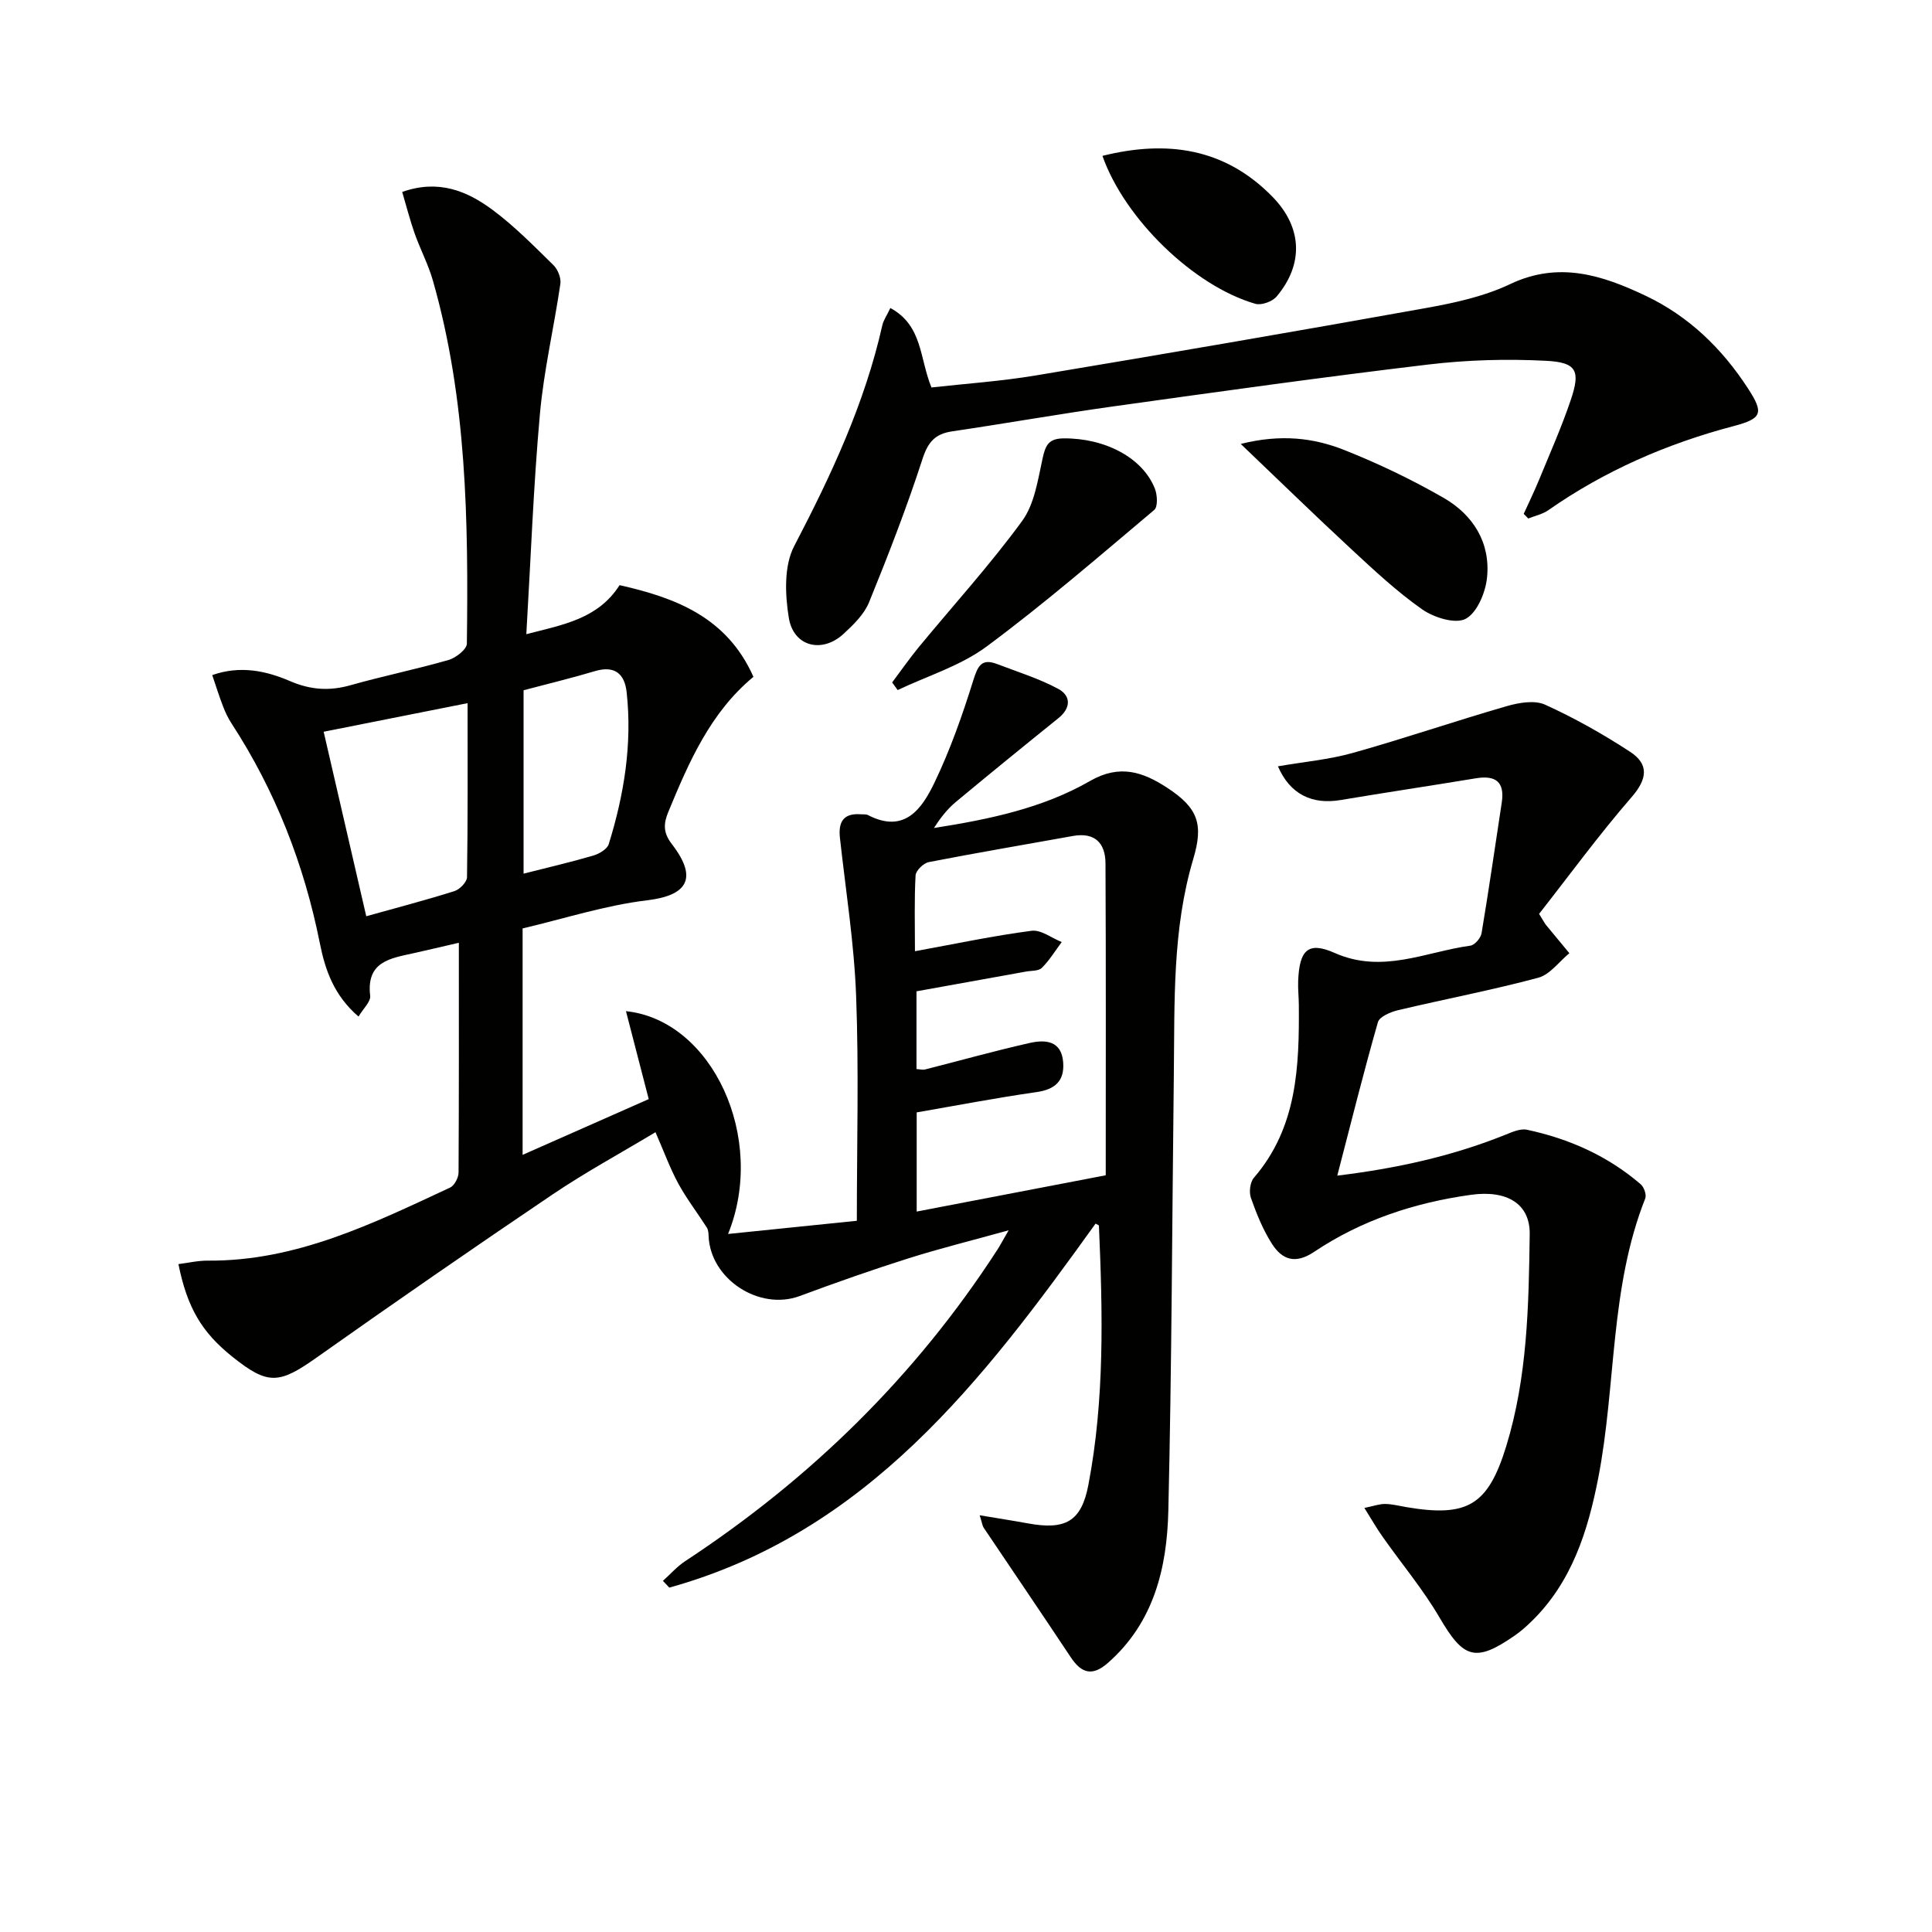 <svg enable-background="new 0 0 400 400" viewBox="0 0 400 400" xmlns="http://www.w3.org/2000/svg"><g fill="#010100"><path d="m95 195.19c-3.48.8-6.37 1.49-9.28 2.14-4.83 1.07-9.93 1.69-9.08 8.83.15 1.22-1.43 2.64-2.41 4.31-5.08-4.35-6.91-9.65-8.01-15.19-3.26-16.31-9.19-31.52-18.27-45.48-.72-1.1-1.3-2.32-1.77-3.55-.77-1.98-1.4-4.02-2.24-6.48 5.8-2.04 11.15-.89 16.12 1.25 4.26 1.83 8.17 2.08 12.54.84 6.71-1.9 13.57-3.29 20.27-5.22 1.52-.44 3.77-2.2 3.79-3.38.32-25.3 0-50.58-7.04-75.19-.95-3.34-2.62-6.47-3.78-9.76-.97-2.76-1.69-5.6-2.57-8.57 7.56-2.68 13.49-.17 18.76 3.75 4.51 3.36 8.51 7.44 12.54 11.39.91.89 1.63 2.66 1.45 3.88-1.32 9.01-3.43 17.94-4.24 26.99-1.34 14.87-1.88 29.81-2.81 45.55 7.7-1.99 14.84-3.17 19.31-10.15 11.6 2.61 22.24 6.64 27.71 18.98-8.93 7.41-13.34 17.61-17.6 27.91-1 2.41-1.17 4.28.71 6.72 5.58 7.24 3.03 10.66-5.14 11.64-8.66 1.04-17.11 3.79-25.76 5.82v46.88c8.84-3.91 17.4-7.69 26.11-11.54-1.61-6.25-3.13-12.13-4.71-18.21 17.87 1.87 29.18 26.29 21.14 46.13 9.29-.95 18.08-1.85 26.66-2.73 0-16.01.43-31.31-.15-46.58-.41-10.92-2.15-21.79-3.35-32.68-.37-3.34.73-5.18 4.34-4.9.5.04 1.07-.05 1.48.17 7.57 3.92 11.16-1.35 13.74-6.7 3.27-6.8 5.8-14 8.05-21.21.94-3 1.71-4.6 4.95-3.36 4.25 1.63 8.67 2.99 12.65 5.14 2.61 1.41 2.67 3.93.02 6.06-7.13 5.74-14.22 11.51-21.25 17.36-1.75 1.46-3.18 3.29-4.52 5.38 11.29-1.77 22.45-4.06 32.31-9.73 6.18-3.56 10.99-1.85 15.94 1.37 6.46 4.21 7.59 7.56 5.44 14.78-4.35 14.58-3.84 29.59-4.02 44.53-.36 30.14-.43 60.29-1.14 90.42-.28 11.78-2.96 23.1-12.51 31.49-3.21 2.82-5.46 2.18-7.69-1.17-5.96-8.98-12.03-17.89-18.04-26.84-.25-.37-.29-.88-.82-2.56 3.74.63 6.84 1.1 9.93 1.67 7.79 1.43 11.12-.32 12.58-7.97 3.39-17.75 2.96-35.72 2.18-53.67 0-.09-.27-.17-.7-.41-23.24 32.38-47.29 63.97-88.25 75.36-.44-.47-.88-.93-1.32-1.4 1.54-1.38 2.93-2.98 4.64-4.1 25.95-17.05 47.68-38.31 64.58-64.42.62-.96 1.15-1.98 2.36-4.06-7.56 2.1-14.2 3.74-20.69 5.79-7.59 2.4-15.11 5.05-22.57 7.82-8.36 3.1-18.49-3.48-18.86-12.4-.02-.6-.06-1.29-.36-1.76-1.95-3.06-4.19-5.96-5.92-9.14s-2.97-6.63-4.72-10.62c-7.29 4.38-14.53 8.31-21.34 12.91-16.41 11.08-32.69 22.34-48.85 33.77-7.76 5.49-10.06 5.71-17.46-.23-6.27-5.03-9.29-10.08-11.12-19.14 2.07-.26 4.09-.74 6.11-.72 18.29.14 34.17-7.69 50.15-15.13.89-.42 1.73-2.04 1.74-3.1.09-15.62.06-31.28.06-47.58zm133.93 48.14c0-21.7.06-43.14-.05-64.57-.02-4.17-2.16-6.5-6.74-5.68-9.95 1.79-19.92 3.48-29.85 5.41-1.09.21-2.68 1.76-2.73 2.75-.28 5.08-.13 10.18-.13 15.7 8.55-1.56 16.3-3.21 24.14-4.23 1.95-.26 4.16 1.5 6.25 2.33-1.35 1.81-2.54 3.78-4.12 5.35-.69.68-2.19.56-3.32.77-7.49 1.36-14.98 2.7-22.63 4.08v16.1c.8.05 1.3.2 1.74.09 7.22-1.83 14.4-3.85 21.67-5.49 3.23-.73 6.63-.54 6.96 4.03.28 3.83-1.67 5.59-5.54 6.14-8.32 1.19-16.58 2.78-24.79 4.2v20.53c12.78-2.44 25.11-4.81 39.14-7.51zm-153.1-53.63c6.54-1.83 12.45-3.37 18.27-5.21 1.09-.35 2.57-1.87 2.59-2.87.18-11.77.12-23.54.12-36.04-10.26 2.04-19.89 3.95-29.8 5.92 2.97 12.86 5.83 25.23 8.82 38.2zm32.57-46.79v37.97c5.1-1.29 9.78-2.38 14.39-3.73 1.24-.36 2.91-1.33 3.24-2.37 3.18-10.24 4.89-20.72 3.71-31.47-.42-3.81-2.47-5.58-6.57-4.36-4.77 1.43-9.61 2.59-14.77 3.96z"/><path d="m282.48 312.2c1.96-.4 3.14-.84 4.31-.82 1.48.02 2.95.41 4.43.66 12.61 2.13 16.87-.38 20.63-12.62 4.39-14.3 4.66-29.13 4.86-43.89.09-6.28-4.68-9.19-12.14-8.16-11.67 1.62-22.68 5.24-32.49 11.81-3.94 2.64-6.66 1.62-8.77-1.71-1.84-2.9-3.17-6.19-4.32-9.46-.42-1.2-.18-3.24.61-4.16 8.99-10.43 9.4-23.01 9.31-35.75-.01-1.66-.2-3.33-.14-4.98.25-6.34 1.98-8.3 7.54-5.83 9.9 4.39 18.81-.22 28.1-1.5.91-.12 2.17-1.58 2.33-2.57 1.51-8.99 2.8-18.02 4.18-27.04.66-4.32-1.28-5.72-5.37-5.04-9.33 1.54-18.68 2.94-28 4.5-5.86.98-10.43-1.13-12.97-6.98 5.34-.93 10.58-1.39 15.56-2.79 10.66-2.99 21.14-6.59 31.78-9.66 2.52-.73 5.78-1.3 7.96-.32 6.11 2.77 12.01 6.1 17.63 9.77 3.9 2.55 3.58 5.59.32 9.35-6.82 7.86-12.98 16.3-19.18 24.2.96 1.54 1.17 1.98 1.47 2.34 1.59 1.94 3.19 3.87 4.8 5.8-2.13 1.75-4.02 4.43-6.44 5.08-9.59 2.57-19.37 4.43-29.04 6.72-1.54.37-3.83 1.33-4.16 2.49-2.96 10.33-5.55 20.76-8.41 31.76 12.27-1.49 23.65-4 34.6-8.38 1.49-.59 3.25-1.42 4.67-1.12 8.73 1.86 16.73 5.42 23.55 11.29.69.59 1.24 2.18.94 2.94-7.37 18.6-6 38.64-9.72 57.81-2.13 10.97-5.46 21.63-13.86 29.78-1.07 1.04-2.2 2.05-3.42 2.89-8.14 5.65-10.62 4.79-15.55-3.65-3.42-5.86-7.84-11.13-11.76-16.7-1.22-1.69-2.26-3.54-3.84-6.06z"/><path d="m184.34 63.77c6.71 3.64 6.01 10.38 8.51 16.45 6.97-.78 14.38-1.28 21.67-2.5 26.85-4.48 53.67-9.09 80.46-13.9 6.01-1.08 12.22-2.4 17.68-5 10.1-4.8 19.12-1.83 28.06 2.42 8.93 4.23 15.84 10.94 21.2 19.21 3.31 5.1 2.89 6.21-3 7.77-13.78 3.63-26.65 9.23-38.36 17.41-1.2.84-2.76 1.16-4.15 1.72-.31-.32-.63-.64-.94-.96 1.05-2.31 2.16-4.59 3.13-6.94 2.27-5.52 4.7-10.99 6.61-16.64 2.05-6.05 1.24-7.79-5.13-8.11-8.09-.42-16.32-.19-24.36.77-21.75 2.59-43.45 5.63-65.15 8.66-11.17 1.56-22.29 3.53-33.45 5.18-3.51.52-4.98 2.19-6.12 5.69-3.26 10.05-7.09 19.93-11.08 29.72-1.02 2.49-3.24 4.64-5.29 6.53-4.43 4.08-10.33 2.64-11.31-3.31-.79-4.83-1.03-10.79 1.11-14.88 7.65-14.66 14.59-29.48 18.24-45.69.23-1.06.94-2.05 1.67-3.6z"/><path d="m184.71 141.29c1.83-2.43 3.56-4.93 5.49-7.28 7.17-8.7 14.79-17.07 21.43-26.16 2.56-3.51 3.26-8.54 4.24-13 .59-2.71 1.28-4.06 4.34-4.09 8.55-.07 16.39 3.99 18.91 10.45.5 1.29.62 3.71-.14 4.36-11.42 9.61-22.74 19.41-34.72 28.29-5.4 4-12.23 6.07-18.41 9.01-.39-.53-.76-1.05-1.14-1.58z"/><path d="m256.88 91.91c8.32-2.08 15.08-1.26 21.41 1.25 7.07 2.8 14.01 6.13 20.6 9.92 6.12 3.52 9.74 9.3 8.98 16.54-.32 3.08-2.05 7.24-4.42 8.5-2.11 1.13-6.56-.25-8.98-1.94-5.28-3.7-10.04-8.17-14.79-12.57-7.4-6.85-14.62-13.9-22.8-21.7z"/><path d="m228.25 32.27c13.3-3.31 25.36-1.68 35.29 8.56 6.09 6.29 6.4 13.89.76 20.57-.88 1.04-3.14 1.86-4.39 1.5-12.8-3.69-27.11-17.65-31.66-30.63z"/></g></svg>